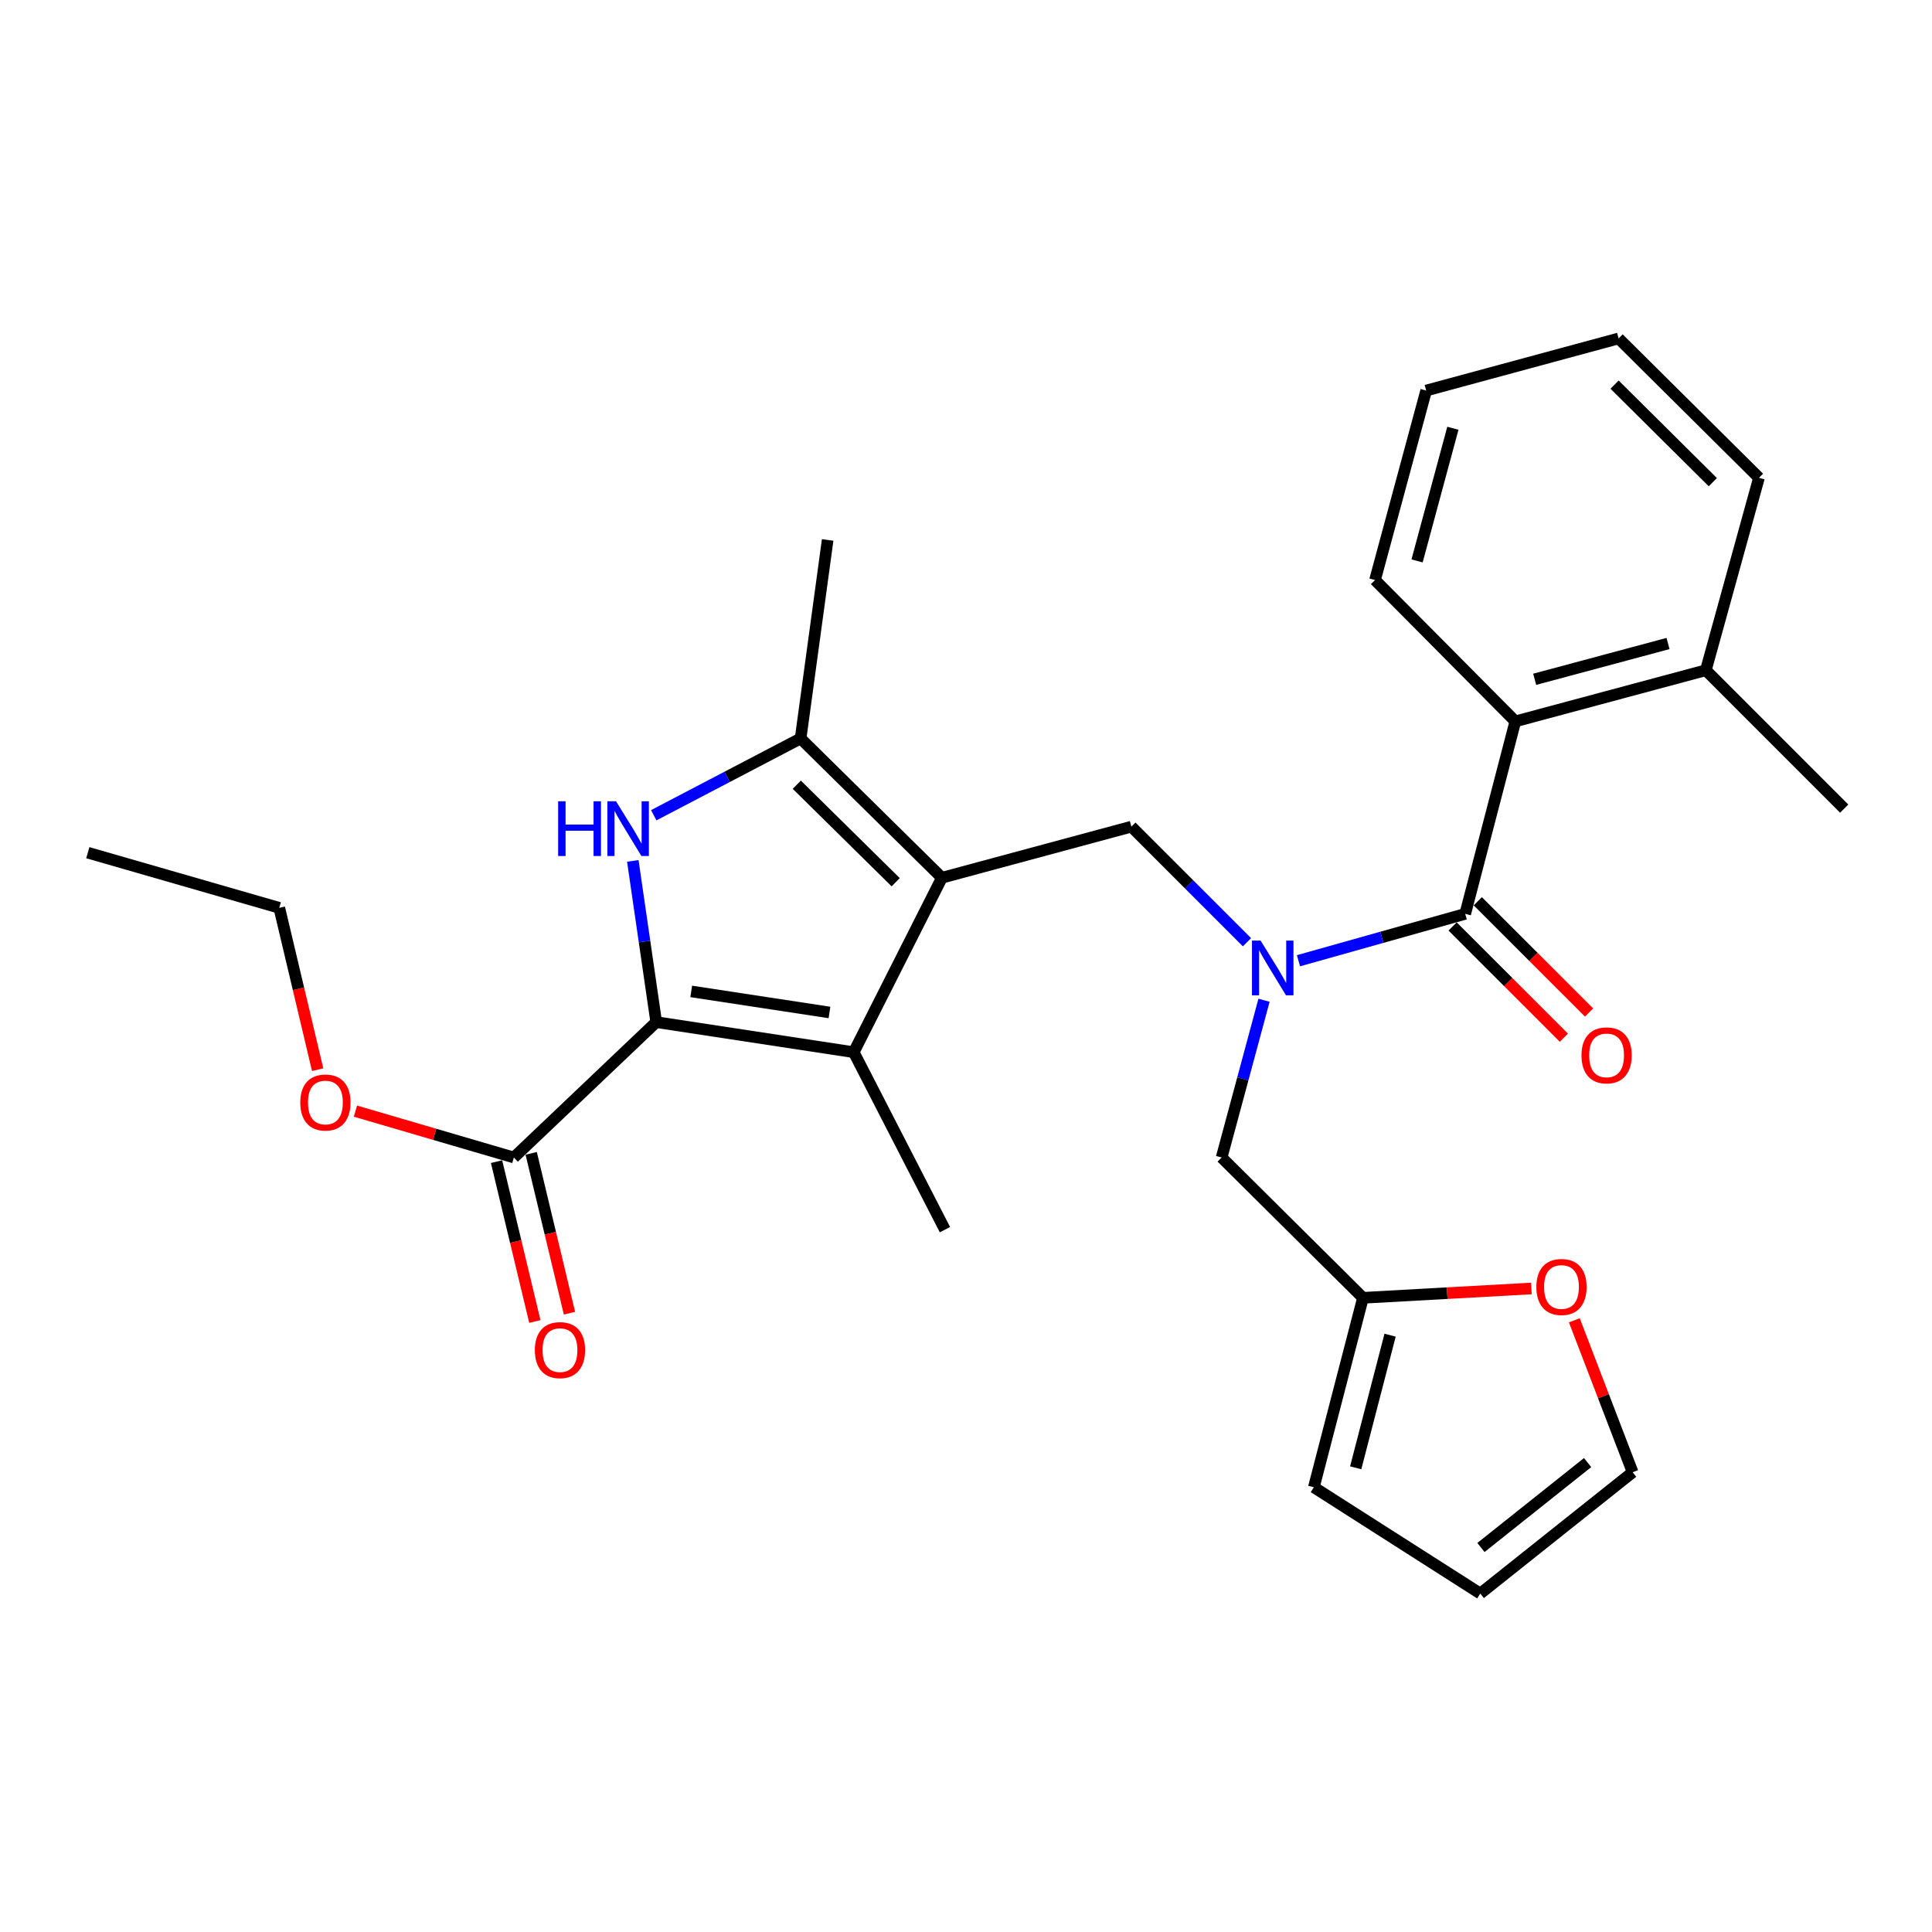 <?xml version='1.0' encoding='iso-8859-1'?>
<svg version='1.1' baseProfile='full'
              xmlns='http://www.w3.org/2000/svg'
                      xmlns:rdkit='http://www.rdkit.org/xml'
                      xmlns:xlink='http://www.w3.org/1999/xlink'
                  xml:space='preserve'
width='1000px' height='1000px' viewBox='0 0 1000 1000'>
<!-- END OF HEADER -->
<rect style='opacity:1.0;fill:#FFFFFF;stroke:none' width='1000' height='1000' x='0' y='0'> </rect>
<path class='bond-2' d='M 487.525,454.328 L 441.894,544.617' style='fill:none;fill-rule:evenodd;stroke:#000000;stroke-width:6px;stroke-linecap:butt;stroke-linejoin:miter;stroke-opacity:1' />
<path class='bond-3' d='M 487.525,454.328 L 414.392,382.221' style='fill:none;fill-rule:evenodd;stroke:#000000;stroke-width:6px;stroke-linecap:butt;stroke-linejoin:miter;stroke-opacity:1' />
<path class='bond-3' d='M 463.61,456.64 L 412.418,406.165' style='fill:none;fill-rule:evenodd;stroke:#000000;stroke-width:6px;stroke-linecap:butt;stroke-linejoin:miter;stroke-opacity:1' />
<path class='bond-6' d='M 487.525,454.328 L 585.608,427.872' style='fill:none;fill-rule:evenodd;stroke:#000000;stroke-width:6px;stroke-linecap:butt;stroke-linejoin:miter;stroke-opacity:1' />
<path class='bond-0' d='M 339.663,529.048 L 441.894,544.617' style='fill:none;fill-rule:evenodd;stroke:#000000;stroke-width:6px;stroke-linecap:butt;stroke-linejoin:miter;stroke-opacity:1' />
<path class='bond-0' d='M 357.773,513.157 L 429.335,524.055' style='fill:none;fill-rule:evenodd;stroke:#000000;stroke-width:6px;stroke-linecap:butt;stroke-linejoin:miter;stroke-opacity:1' />
<path class='bond-7' d='M 339.663,529.048 L 265.977,599.117' style='fill:none;fill-rule:evenodd;stroke:#000000;stroke-width:6px;stroke-linecap:butt;stroke-linejoin:miter;stroke-opacity:1' />
<path class='bond-28' d='M 339.663,529.048 L 333.602,487.322' style='fill:none;fill-rule:evenodd;stroke:#000000;stroke-width:6px;stroke-linecap:butt;stroke-linejoin:miter;stroke-opacity:1' />
<path class='bond-28' d='M 333.602,487.322 L 327.542,445.596' style='fill:none;fill-rule:evenodd;stroke:#0000FF;stroke-width:6px;stroke-linecap:butt;stroke-linejoin:miter;stroke-opacity:1' />
<path class='bond-1' d='M 338.377,421.973 L 376.385,402.097' style='fill:none;fill-rule:evenodd;stroke:#0000FF;stroke-width:6px;stroke-linecap:butt;stroke-linejoin:miter;stroke-opacity:1' />
<path class='bond-1' d='M 376.385,402.097 L 414.392,382.221' style='fill:none;fill-rule:evenodd;stroke:#000000;stroke-width:6px;stroke-linecap:butt;stroke-linejoin:miter;stroke-opacity:1' />
<path class='bond-19' d='M 441.894,544.617 L 489.102,636.472' style='fill:none;fill-rule:evenodd;stroke:#000000;stroke-width:6px;stroke-linecap:butt;stroke-linejoin:miter;stroke-opacity:1' />
<path class='bond-20' d='M 414.392,382.221 L 428.394,279.477' style='fill:none;fill-rule:evenodd;stroke:#000000;stroke-width:6px;stroke-linecap:butt;stroke-linejoin:miter;stroke-opacity:1' />
<path class='bond-4' d='M 758.39,473.011 L 715.239,485.144' style='fill:none;fill-rule:evenodd;stroke:#000000;stroke-width:6px;stroke-linecap:butt;stroke-linejoin:miter;stroke-opacity:1' />
<path class='bond-4' d='M 715.239,485.144 L 672.087,497.277' style='fill:none;fill-rule:evenodd;stroke:#0000FF;stroke-width:6px;stroke-linecap:butt;stroke-linejoin:miter;stroke-opacity:1' />
<path class='bond-8' d='M 758.39,473.011 L 784.334,373.381' style='fill:none;fill-rule:evenodd;stroke:#000000;stroke-width:6px;stroke-linecap:butt;stroke-linejoin:miter;stroke-opacity:1' />
<path class='bond-12' d='M 751.872,479.53 L 780.67,508.32' style='fill:none;fill-rule:evenodd;stroke:#000000;stroke-width:6px;stroke-linecap:butt;stroke-linejoin:miter;stroke-opacity:1' />
<path class='bond-12' d='M 780.67,508.32 L 809.468,537.11' style='fill:none;fill-rule:evenodd;stroke:#FF0000;stroke-width:6px;stroke-linecap:butt;stroke-linejoin:miter;stroke-opacity:1' />
<path class='bond-12' d='M 764.907,466.492 L 793.705,495.282' style='fill:none;fill-rule:evenodd;stroke:#000000;stroke-width:6px;stroke-linecap:butt;stroke-linejoin:miter;stroke-opacity:1' />
<path class='bond-12' d='M 793.705,495.282 L 822.503,524.072' style='fill:none;fill-rule:evenodd;stroke:#FF0000;stroke-width:6px;stroke-linecap:butt;stroke-linejoin:miter;stroke-opacity:1' />
<path class='bond-5' d='M 645.434,487.698 L 615.521,457.785' style='fill:none;fill-rule:evenodd;stroke:#0000FF;stroke-width:6px;stroke-linecap:butt;stroke-linejoin:miter;stroke-opacity:1' />
<path class='bond-5' d='M 615.521,457.785 L 585.608,427.872' style='fill:none;fill-rule:evenodd;stroke:#000000;stroke-width:6px;stroke-linecap:butt;stroke-linejoin:miter;stroke-opacity:1' />
<path class='bond-10' d='M 654.258,517.724 L 643.286,558.421' style='fill:none;fill-rule:evenodd;stroke:#0000FF;stroke-width:6px;stroke-linecap:butt;stroke-linejoin:miter;stroke-opacity:1' />
<path class='bond-10' d='M 643.286,558.421 L 632.314,599.117' style='fill:none;fill-rule:evenodd;stroke:#000000;stroke-width:6px;stroke-linecap:butt;stroke-linejoin:miter;stroke-opacity:1' />
<path class='bond-13' d='M 257.013,601.265 L 266.923,642.634' style='fill:none;fill-rule:evenodd;stroke:#000000;stroke-width:6px;stroke-linecap:butt;stroke-linejoin:miter;stroke-opacity:1' />
<path class='bond-13' d='M 266.923,642.634 L 276.834,684.004' style='fill:none;fill-rule:evenodd;stroke:#FF0000;stroke-width:6px;stroke-linecap:butt;stroke-linejoin:miter;stroke-opacity:1' />
<path class='bond-13' d='M 274.942,596.97 L 284.853,638.339' style='fill:none;fill-rule:evenodd;stroke:#000000;stroke-width:6px;stroke-linecap:butt;stroke-linejoin:miter;stroke-opacity:1' />
<path class='bond-13' d='M 284.853,638.339 L 294.763,679.708' style='fill:none;fill-rule:evenodd;stroke:#FF0000;stroke-width:6px;stroke-linecap:butt;stroke-linejoin:miter;stroke-opacity:1' />
<path class='bond-18' d='M 265.977,599.117 L 224.973,587.118' style='fill:none;fill-rule:evenodd;stroke:#000000;stroke-width:6px;stroke-linecap:butt;stroke-linejoin:miter;stroke-opacity:1' />
<path class='bond-18' d='M 224.973,587.118 L 183.968,575.119' style='fill:none;fill-rule:evenodd;stroke:#FF0000;stroke-width:6px;stroke-linecap:butt;stroke-linejoin:miter;stroke-opacity:1' />
<path class='bond-15' d='M 784.334,373.381 L 882.94,346.914' style='fill:none;fill-rule:evenodd;stroke:#000000;stroke-width:6px;stroke-linecap:butt;stroke-linejoin:miter;stroke-opacity:1' />
<path class='bond-15' d='M 794.346,351.605 L 863.369,333.078' style='fill:none;fill-rule:evenodd;stroke:#000000;stroke-width:6px;stroke-linecap:butt;stroke-linejoin:miter;stroke-opacity:1' />
<path class='bond-21' d='M 784.334,373.381 L 711.704,300.229' style='fill:none;fill-rule:evenodd;stroke:#000000;stroke-width:6px;stroke-linecap:butt;stroke-linejoin:miter;stroke-opacity:1' />
<path class='bond-9' d='M 705.477,671.748 L 632.314,599.117' style='fill:none;fill-rule:evenodd;stroke:#000000;stroke-width:6px;stroke-linecap:butt;stroke-linejoin:miter;stroke-opacity:1' />
<path class='bond-11' d='M 705.477,671.748 L 749.062,669.332' style='fill:none;fill-rule:evenodd;stroke:#000000;stroke-width:6px;stroke-linecap:butt;stroke-linejoin:miter;stroke-opacity:1' />
<path class='bond-11' d='M 749.062,669.332 L 792.647,666.916' style='fill:none;fill-rule:evenodd;stroke:#FF0000;stroke-width:6px;stroke-linecap:butt;stroke-linejoin:miter;stroke-opacity:1' />
<path class='bond-14' d='M 705.477,671.748 L 680.044,769.81' style='fill:none;fill-rule:evenodd;stroke:#000000;stroke-width:6px;stroke-linecap:butt;stroke-linejoin:miter;stroke-opacity:1' />
<path class='bond-14' d='M 719.508,691.085 L 701.705,759.729' style='fill:none;fill-rule:evenodd;stroke:#000000;stroke-width:6px;stroke-linecap:butt;stroke-linejoin:miter;stroke-opacity:1' />
<path class='bond-16' d='M 814.871,683.383 L 829.961,722.704' style='fill:none;fill-rule:evenodd;stroke:#FF0000;stroke-width:6px;stroke-linecap:butt;stroke-linejoin:miter;stroke-opacity:1' />
<path class='bond-16' d='M 829.961,722.704 L 845.052,762.026' style='fill:none;fill-rule:evenodd;stroke:#000000;stroke-width:6px;stroke-linecap:butt;stroke-linejoin:miter;stroke-opacity:1' />
<path class='bond-17' d='M 680.044,769.81 L 766.195,824.823' style='fill:none;fill-rule:evenodd;stroke:#000000;stroke-width:6px;stroke-linecap:butt;stroke-linejoin:miter;stroke-opacity:1' />
<path class='bond-22' d='M 882.94,346.914 L 954.545,418.541' style='fill:none;fill-rule:evenodd;stroke:#000000;stroke-width:6px;stroke-linecap:butt;stroke-linejoin:miter;stroke-opacity:1' />
<path class='bond-23' d='M 882.94,346.914 L 910.441,247.305' style='fill:none;fill-rule:evenodd;stroke:#000000;stroke-width:6px;stroke-linecap:butt;stroke-linejoin:miter;stroke-opacity:1' />
<path class='bond-29' d='M 845.052,762.026 L 766.195,824.823' style='fill:none;fill-rule:evenodd;stroke:#000000;stroke-width:6px;stroke-linecap:butt;stroke-linejoin:miter;stroke-opacity:1' />
<path class='bond-29' d='M 821.739,757.023 L 766.538,800.981' style='fill:none;fill-rule:evenodd;stroke:#000000;stroke-width:6px;stroke-linecap:butt;stroke-linejoin:miter;stroke-opacity:1' />
<path class='bond-24' d='M 164.418,553.665 L 154.485,511.781' style='fill:none;fill-rule:evenodd;stroke:#FF0000;stroke-width:6px;stroke-linecap:butt;stroke-linejoin:miter;stroke-opacity:1' />
<path class='bond-24' d='M 154.485,511.781 L 144.552,469.897' style='fill:none;fill-rule:evenodd;stroke:#000000;stroke-width:6px;stroke-linecap:butt;stroke-linejoin:miter;stroke-opacity:1' />
<path class='bond-25' d='M 711.704,300.229 L 738.181,202.146' style='fill:none;fill-rule:evenodd;stroke:#000000;stroke-width:6px;stroke-linecap:butt;stroke-linejoin:miter;stroke-opacity:1' />
<path class='bond-25' d='M 733.475,290.321 L 752.009,221.663' style='fill:none;fill-rule:evenodd;stroke:#000000;stroke-width:6px;stroke-linecap:butt;stroke-linejoin:miter;stroke-opacity:1' />
<path class='bond-30' d='M 910.441,247.305 L 837.79,175.177' style='fill:none;fill-rule:evenodd;stroke:#000000;stroke-width:6px;stroke-linecap:butt;stroke-linejoin:miter;stroke-opacity:1' />
<path class='bond-30' d='M 886.554,249.57 L 835.698,199.08' style='fill:none;fill-rule:evenodd;stroke:#000000;stroke-width:6px;stroke-linecap:butt;stroke-linejoin:miter;stroke-opacity:1' />
<path class='bond-26' d='M 144.552,469.897 L 45.455,441.351' style='fill:none;fill-rule:evenodd;stroke:#000000;stroke-width:6px;stroke-linecap:butt;stroke-linejoin:miter;stroke-opacity:1' />
<path class='bond-27' d='M 738.181,202.146 L 837.79,175.177' style='fill:none;fill-rule:evenodd;stroke:#000000;stroke-width:6px;stroke-linecap:butt;stroke-linejoin:miter;stroke-opacity:1' />
<path  class='atom-2' d='M 288.898 414.746
L 292.738 414.746
L 292.738 426.786
L 307.218 426.786
L 307.218 414.746
L 311.058 414.746
L 311.058 443.066
L 307.218 443.066
L 307.218 429.986
L 292.738 429.986
L 292.738 443.066
L 288.898 443.066
L 288.898 414.746
' fill='#0000FF'/>
<path  class='atom-2' d='M 318.858 414.746
L 328.138 429.746
Q 329.058 431.226, 330.538 433.906
Q 332.018 436.586, 332.098 436.746
L 332.098 414.746
L 335.858 414.746
L 335.858 443.066
L 331.978 443.066
L 322.018 426.666
Q 320.858 424.746, 319.618 422.546
Q 318.418 420.346, 318.058 419.666
L 318.058 443.066
L 314.378 443.066
L 314.378 414.746
L 318.858 414.746
' fill='#0000FF'/>
<path  class='atom-6' d='M 652.5 486.864
L 661.78 501.864
Q 662.7 503.344, 664.18 506.024
Q 665.66 508.704, 665.74 508.864
L 665.74 486.864
L 669.5 486.864
L 669.5 515.184
L 665.62 515.184
L 655.66 498.784
Q 654.5 496.864, 653.26 494.664
Q 652.06 492.464, 651.7 491.784
L 651.7 515.184
L 648.02 515.184
L 648.02 486.864
L 652.5 486.864
' fill='#0000FF'/>
<path  class='atom-12' d='M 795.22 666.133
Q 795.22 659.333, 798.58 655.533
Q 801.94 651.733, 808.22 651.733
Q 814.5 651.733, 817.86 655.533
Q 821.22 659.333, 821.22 666.133
Q 821.22 673.013, 817.82 676.933
Q 814.42 680.813, 808.22 680.813
Q 801.98 680.813, 798.58 676.933
Q 795.22 673.053, 795.22 666.133
M 808.22 677.613
Q 812.54 677.613, 814.86 674.733
Q 817.22 671.813, 817.22 666.133
Q 817.22 660.573, 814.86 657.773
Q 812.54 654.933, 808.22 654.933
Q 803.9 654.933, 801.54 657.733
Q 799.22 660.533, 799.22 666.133
Q 799.22 671.853, 801.54 674.733
Q 803.9 677.613, 808.22 677.613
' fill='#FF0000'/>
<path  class='atom-13' d='M 818.573 546.254
Q 818.573 539.454, 821.933 535.654
Q 825.293 531.854, 831.573 531.854
Q 837.853 531.854, 841.213 535.654
Q 844.573 539.454, 844.573 546.254
Q 844.573 553.134, 841.173 557.054
Q 837.773 560.934, 831.573 560.934
Q 825.333 560.934, 821.933 557.054
Q 818.573 553.174, 818.573 546.254
M 831.573 557.734
Q 835.893 557.734, 838.213 554.854
Q 840.573 551.934, 840.573 546.254
Q 840.573 540.694, 838.213 537.894
Q 835.893 535.054, 831.573 535.054
Q 827.253 535.054, 824.893 537.854
Q 822.573 540.654, 822.573 546.254
Q 822.573 551.974, 824.893 554.854
Q 827.253 557.734, 831.573 557.734
' fill='#FF0000'/>
<path  class='atom-14' d='M 276.843 698.817
Q 276.843 692.017, 280.203 688.217
Q 283.563 684.417, 289.843 684.417
Q 296.123 684.417, 299.483 688.217
Q 302.843 692.017, 302.843 698.817
Q 302.843 705.697, 299.443 709.617
Q 296.043 713.497, 289.843 713.497
Q 283.603 713.497, 280.203 709.617
Q 276.843 705.737, 276.843 698.817
M 289.843 710.297
Q 294.163 710.297, 296.483 707.417
Q 298.843 704.497, 298.843 698.817
Q 298.843 693.257, 296.483 690.457
Q 294.163 687.617, 289.843 687.617
Q 285.523 687.617, 283.163 690.417
Q 280.843 693.217, 280.843 698.817
Q 280.843 704.537, 283.163 707.417
Q 285.523 710.297, 289.843 710.297
' fill='#FF0000'/>
<path  class='atom-19' d='M 155.427 570.651
Q 155.427 563.851, 158.787 560.051
Q 162.147 556.251, 168.427 556.251
Q 174.707 556.251, 178.067 560.051
Q 181.427 563.851, 181.427 570.651
Q 181.427 577.531, 178.027 581.451
Q 174.627 585.331, 168.427 585.331
Q 162.187 585.331, 158.787 581.451
Q 155.427 577.571, 155.427 570.651
M 168.427 582.131
Q 172.747 582.131, 175.067 579.251
Q 177.427 576.331, 177.427 570.651
Q 177.427 565.091, 175.067 562.291
Q 172.747 559.451, 168.427 559.451
Q 164.107 559.451, 161.747 562.251
Q 159.427 565.051, 159.427 570.651
Q 159.427 576.371, 161.747 579.251
Q 164.107 582.131, 168.427 582.131
' fill='#FF0000'/>
</svg>

